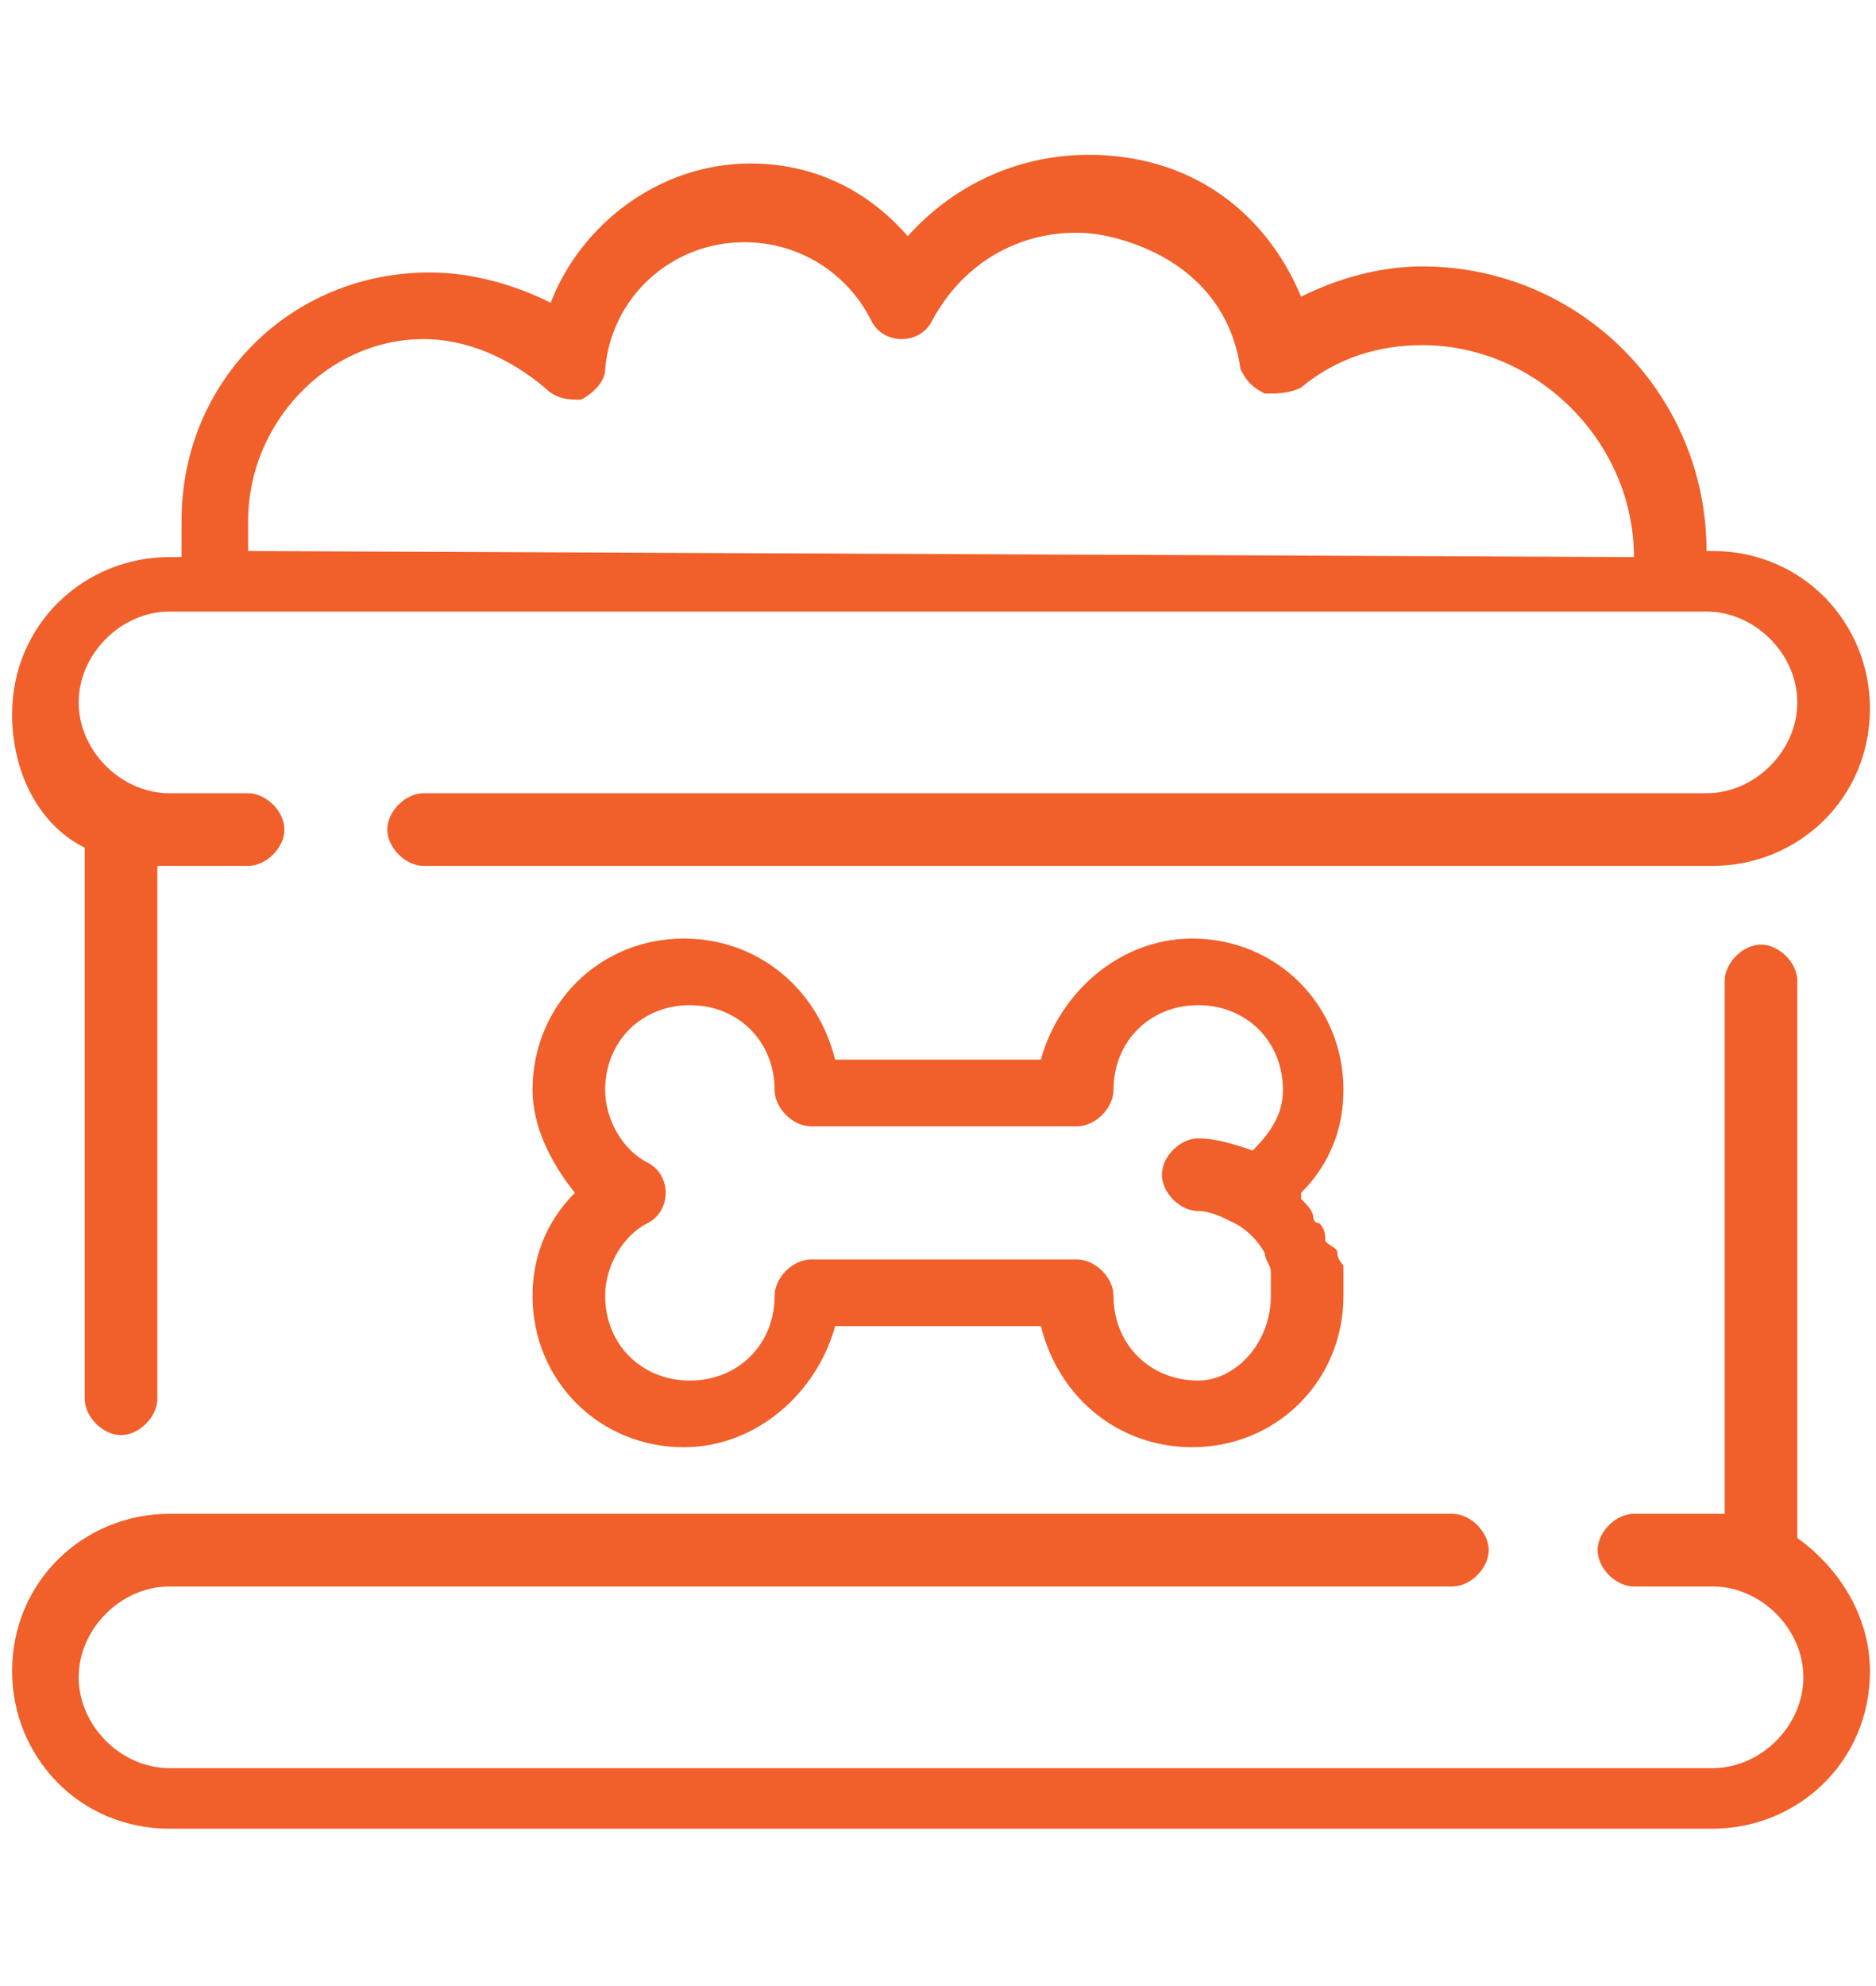 <?xml version="1.0" encoding="utf-8"?>
<!-- Generator: Adobe Illustrator 24.1.0, SVG Export Plug-In . SVG Version: 6.00 Build 0)  -->
<svg version="1.1" id="Layer_1" xmlns="http://www.w3.org/2000/svg" xmlns:xlink="http://www.w3.org/1999/xlink" x="0px" y="0px"
	 width="31px" height="32.8px" viewBox="0 0 31 32.8" style="enable-background:new 0 0 31 32.8;" xml:space="preserve">
<style type="text/css">
	.st0{display:none;}
	.st1{display:inline;fill:#F15F2A;}
	.st2{fill:#F15F2A;}
</style>
<g class="st0">
	<path class="st1" d="M5.9,18.5c1.6,1.3,3.6,1.9,5.6,1.9c1.7,0,3.3-0.5,4.7-1.4c0.3-0.2,0.5-0.4,0.8-0.6c0.7-0.6,1.4-1.1,2.2-1.1
		c0,0,0,0,0,0c0.8,0,1.6,0.5,2.4,1.1c0.5,0.3,0.9,0.6,1.4,0.9c1.3,0.6,2.6,0.6,3.8,0c1.3-0.7,2.3-2,2.6-3.6c0.7-3.4-0.3-7.1-2.6-10
		l0.6-1.5c0.2-0.5,0.2-1.1-0.1-1.6c-0.3-0.5-0.8-0.8-1.4-0.9l-5.8-0.7c0,0-0.1,0-0.1,0c-2.9-1-6.1-1.2-9.1-0.4C7.2,1.5,4.2,4,3,7.4
		C1.5,11.4,2.7,15.9,5.9,18.5z M26,2.8c0.2,0,0.4,0.1,0.5,0.3c0.1,0.2,0.1,0.4,0,0.6l-0.4,1c-0.7-0.8-1.5-1.5-2.4-2.1h0
		c-0.1,0-0.1-0.1-0.2-0.1L26,2.8z M4.1,7.8c1.1-3,3.8-5.3,7.4-6.2c1.1-0.3,2.3-0.4,3.5-0.4c2.8,0,5.7,0.8,8.1,2.4h0
		c4.1,2.7,6.3,7.6,5.4,11.8c-0.3,1.3-1,2.3-2,2.8c-0.8,0.4-1.8,0.4-2.7,0c-0.4-0.2-0.8-0.5-1.3-0.8c-0.9-0.6-1.9-1.3-3-1.3
		c0,0,0,0,0,0c-0.8,0-1.5,0.3-2.1,0.7c-4.2-2.3-7.1-6.7-8-12.1C9.2,4.5,8.9,4.3,8.6,4.3C8.2,4.4,8,4.7,8.1,5
		C9,10.6,12,15.1,16.2,17.7c-0.2,0.1-0.4,0.3-0.5,0.4c-2.7,1.8-6.4,1.6-9-0.5C3.8,15.3,2.7,11.3,4.1,7.8z M19.3,12.1
		c-0.7-1.9-2.1-5.7,0.3-7.4c0.1-0.1,0.3-0.2,0.5-0.3c0.7-0.3,1.4-0.3,2,0c1.2,0.6,1.9,2.2,2.2,3.4c0.3,1,0.7,1.8,1.3,2.3l0.2,0.2
		c0.6,0.6,1.2,1.2,1.6,2.1c0.4,1,0.5,2.4-0.1,3.6c-0.2,0.3-0.5,0.4-0.8,0.2c-0.3-0.2-0.4-0.5-0.2-0.8c0.5-0.8,0.3-1.9,0-2.6
		c-0.3-0.7-0.7-1.1-1.3-1.7L24.7,11c-0.7-0.7-1.2-1.6-1.6-2.8c-0.2-0.6-0.7-2.3-1.6-2.7c-0.3-0.1-0.7-0.1-1.1,0
		c-0.1,0-0.2,0.1-0.2,0.1c-1.7,1.2-0.5,4.3,0.1,6c0.5,1.5,1.3,2.6,2.2,3.5c0.5,0.4,1.2,0.9,2,1.1c0.3,0.1,0.5,0.4,0.5,0.7
		c-0.1,0.3-0.3,0.5-0.6,0.5c0,0-0.1,0-0.1,0c-0.9-0.2-1.8-0.7-2.6-1.4C20.8,15,19.9,13.7,19.3,12.1z M12.8,6.1h3.1
		c1,0,1.8-0.8,1.8-1.8s-0.8-1.8-1.8-1.8h-3.1c-1,0-1.8,0.8-1.8,1.8S11.8,6.1,12.8,6.1z M12.8,3.6h3.1c0.4,0,0.7,0.3,0.7,0.7
		s-0.3,0.7-0.7,0.7h-3.1c-0.4,0-0.7-0.3-0.7-0.7S12.4,3.6,12.8,3.6z M27.1,22.2c-0.3,0-0.6,0.3-0.6,0.6c0,0.3,0.3,0.6,0.6,0.6
		c0.7,0,1.3,0.6,1.3,1.3c0,0.5-0.3,1-0.8,1.2c-0.1,0-0.1,0.1-0.2,0.1c-0.3-0.2-0.6-0.4-1-0.4c-0.9,0-1.6,0.7-1.6,1.6
		c0,0.2,0,0.3,0.1,0.5c-2.9,2.9-7.4,4.4-11.8,3.9c-4-0.5-7.3-2.5-9.1-5.7c-1.5-2.6-2-6-1.2-8.8c0.1-0.3-0.1-0.6-0.4-0.7
		c-0.3-0.1-0.6,0.1-0.7,0.4c-0.9,3.1-0.4,6.8,1.3,9.7c2,3.4,5.7,5.7,10,6.2c0.6,0.1,1.3,0.1,1.9,0.1c4.1,0,8.1-1.6,10.8-4.3
		c0.2,0.1,0.4,0.2,0.7,0.2c0.9,0,1.6-0.7,1.6-1.6c0-0.1,0-0.1,0-0.2c0,0,0,0,0,0c0.9-0.4,1.5-1.3,1.5-2.3
		C29.6,23.3,28.5,22.2,27.1,22.2z M26.5,27.5c-0.2,0-0.4-0.2-0.4-0.4c0-0.2,0.2-0.4,0.4-0.4c0.2,0,0.4,0.2,0.4,0.4
		C26.8,27.4,26.7,27.5,26.5,27.5z"/>
</g>
<g class="st0">
	<path class="st1" d="M31,8.8c0-3.9-6.8-7-15.5-7C7.2,1.9,0.6,4.6,0,8.3c0,0.1,0,0.1,0,0.2v6.1c0,0.1,0,0.2,0,0.2
		c0.2,1,0.8,2,1.8,2.8c0,0.1,0,0.2,0,0.3c0,1.8,1.5,3.3,3.3,3.3h9.8v3.1h-1.1c-0.3-1.1-1.3-2-2.5-2c-1.4,0-2.5,1.1-2.5,2.5
		c0,0.6,0.2,1.2,0.7,1.7c-0.4,0.5-0.7,1.1-0.7,1.7c0,1.4,1.1,2.5,2.5,2.5c1.2,0,2.2-0.8,2.5-2h3.4c0.3,1.1,1.3,2,2.5,2
		c1.4,0,2.5-1.1,2.5-2.5c0-0.2,0-0.3,0-0.5c0-0.1,0-0.2-0.1-0.2c0-0.1,0-0.1-0.1-0.2c0-0.1-0.1-0.2-0.1-0.3c0,0,0-0.1-0.1-0.1
		c-0.1-0.1-0.1-0.2-0.2-0.3c0,0,0,0,0-0.1c0.4-0.5,0.7-1.1,0.7-1.7c0-1.4-1.1-2.5-2.5-2.5c-1.2,0-2.2,0.8-2.5,2h-1.1v-3.1
		c8.3-0.1,14.7-3.1,14.9-6.8c0,0,0,0,0,0V9.1c0,0,0,0,0-0.1C31,9,31,8.9,31,8.8z M17.7,25.6c0.3,0,0.6-0.3,0.6-0.6
		c0-0.8,0.6-1.4,1.4-1.4c0.8,0,1.4,0.6,1.4,1.4c0,0.4-0.2,0.8-0.5,1c-0.3-0.1-0.6-0.2-0.9-0.2c-0.3,0-0.6,0.3-0.6,0.6
		s0.3,0.6,0.6,0.6c0.2,0,0.4,0.1,0.6,0.2c0,0,0,0,0,0c0.2,0.1,0.4,0.3,0.5,0.5c0,0,0,0,0,0c0.1,0.1,0.1,0.2,0.1,0.3c0,0,0,0,0,0.1
		c0,0.1,0,0.2,0,0.3c0,0.8-0.6,1.4-1.4,1.4c-0.8,0-1.4-0.6-1.4-1.4c0-0.3-0.3-0.6-0.6-0.6h-4.4c-0.3,0-0.6,0.3-0.6,0.6
		c0,0.8-0.6,1.4-1.4,1.4c-0.8,0-1.4-0.6-1.4-1.4c0-0.5,0.3-1,0.7-1.2c0.2-0.1,0.3-0.3,0.3-0.5c0-0.2-0.1-0.4-0.3-0.5
		C10.3,26,10,25.5,10,25c0-0.8,0.6-1.4,1.4-1.4c0.8,0,1.4,0.6,1.4,1.4c0,0.3,0.3,0.6,0.6,0.6H17.7z M15.5,3c7.8,0,14.3,2.7,14.3,5.8
		s-6.6,5.8-14.3,5.8C7.7,14.7,1.2,12,1.2,8.8S7.7,3,15.5,3z M1.2,14.3v-2.8c1.2,1.3,3.1,2.3,5.6,3.1H5.2c-1.3,0-2.4,0.7-2.9,1.8
		C1.5,15.8,1.2,15,1.2,14.3z M29.9,14.3c0,3.2-6.6,5.8-14.3,5.8H5.2C4,20.1,3,19.2,3,18c0-1.2,1-2.2,2.2-2.2h10.7c0,0,0,0,0,0
		c6.4-0.1,11.8-1.8,14-4.3V14.3z M4.1,10.2C4,9.9,4.1,9.5,4.4,9.4c2.9-1.3,6.9-2.1,11.1-2.1c4.5,0,8.8,0.9,11.7,2.3
		c0.3,0.1,0.4,0.5,0.3,0.8c-0.1,0.2-0.3,0.3-0.5,0.3c-0.1,0-0.2,0-0.3-0.1c-2.8-1.4-6.8-2.2-11.2-2.2c-4,0-7.9,0.7-10.6,1.9
		C4.6,10.6,4.3,10.5,4.1,10.2z M10.3,17.4v1.2c0,0.3-0.3,0.6-0.6,0.6c-0.3,0-0.6-0.3-0.6-0.6v-1.2c0-0.3,0.3-0.6,0.6-0.6
		C10.1,16.8,10.3,17,10.3,17.4z M6.8,17.4v1.2c0,0.3-0.3,0.6-0.6,0.6c-0.3,0-0.6-0.3-0.6-0.6v-1.2c0-0.3,0.3-0.6,0.6-0.6
		C6.5,16.8,6.8,17,6.8,17.4z M14,17.4v1.2c0,0.3-0.3,0.6-0.6,0.6c-0.3,0-0.6-0.3-0.6-0.6v-1.2c0-0.3,0.3-0.6,0.6-0.6
		C13.7,16.8,14,17,14,17.4z"/>
</g>
<g>
	<path class="st2" d="M30.9,27.6c0,1.5-1.2,2.6-2.6,2.6H2.8c-1.5,0-2.6-1.2-2.6-2.6c0-1.5,1.2-2.6,2.6-2.6H24c0.3,0,0.6,0.3,0.6,0.6
		c0,0.3-0.3,0.6-0.6,0.6H2.8c-0.8,0-1.5,0.7-1.5,1.5c0,0.8,0.7,1.5,1.5,1.5h25.5c0.8,0,1.5-0.7,1.5-1.5c0-0.8-0.7-1.5-1.5-1.5H27
		c-0.3,0-0.6-0.3-0.6-0.6c0-0.3,0.3-0.6,0.6-0.6h1.3c0.1,0,0.2,0,0.2,0v-8.8c0-0.3,0.3-0.6,0.6-0.6s0.6,0.3,0.6,0.6v9.2
		C30.4,25.9,30.9,26.7,30.9,27.6z M22.1,20.7c0,0.1,0.1,0.2,0.1,0.2c0,0.2,0,0.3,0,0.5c0,1.4-1.1,2.5-2.5,2.5c-1.2,0-2.2-0.8-2.5-2
		h-3.4c-0.3,1.1-1.3,2-2.5,2c-1.4,0-2.5-1.1-2.5-2.5c0-0.6,0.2-1.2,0.7-1.7c-0.4-0.5-0.7-1.1-0.7-1.7c0-1.4,1.1-2.5,2.5-2.5
		c1.2,0,2.2,0.8,2.5,2h3.4c0.3-1.1,1.3-2,2.5-2c1.4,0,2.5,1.1,2.5,2.5c0,0.6-0.2,1.2-0.7,1.7c0,0,0,0,0,0.1c0.1,0.1,0.2,0.2,0.2,0.3
		c0,0,0,0.1,0.1,0.1c0.1,0.1,0.1,0.2,0.1,0.3C22,20.6,22.1,20.6,22.1,20.7z M21,21.4c0-0.1,0-0.2,0-0.3c0,0,0,0,0-0.1
		c0-0.1-0.1-0.2-0.1-0.3c0,0,0,0,0,0c-0.1-0.2-0.3-0.4-0.5-0.5c0,0,0,0,0,0c-0.2-0.1-0.4-0.2-0.6-0.2c-0.3,0-0.6-0.3-0.6-0.6
		c0-0.3,0.3-0.6,0.6-0.6c0.3,0,0.6,0.1,0.9,0.2c0.3-0.3,0.5-0.6,0.5-1c0-0.8-0.6-1.4-1.4-1.4c-0.8,0-1.4,0.6-1.4,1.4
		c0,0.3-0.3,0.6-0.6,0.6h-4.4c-0.3,0-0.6-0.3-0.6-0.6c0-0.8-0.6-1.4-1.4-1.4c-0.8,0-1.4,0.6-1.4,1.4c0,0.5,0.3,1,0.7,1.2
		c0.2,0.1,0.3,0.3,0.3,0.5c0,0.2-0.1,0.4-0.3,0.5c-0.4,0.2-0.7,0.7-0.7,1.2c0,0.8,0.6,1.4,1.4,1.4c0.8,0,1.4-0.6,1.4-1.4
		c0-0.3,0.3-0.6,0.6-0.6h4.4c0.3,0,0.6,0.3,0.6,0.6c0,0.8,0.6,1.4,1.4,1.4C20.4,22.8,21,22.2,21,21.4z M0.2,11.8
		c0-1.5,1.2-2.6,2.6-2.6H3c0-0.2,0-0.4,0-0.6c0-2.3,1.8-4.1,4.1-4.1c0.7,0,1.4,0.2,2,0.5c0.5-1.3,1.8-2.3,3.3-2.3
		c1,0,1.9,0.4,2.6,1.2c0.9-1,2.2-1.5,3.6-1.3c1.4,0.2,2.4,1.1,2.9,2.3c0.6-0.3,1.3-0.5,2-0.5c2.6,0,4.7,2.1,4.7,4.7h0.1
		c1.5,0,2.6,1.2,2.6,2.6c0,1.5-1.2,2.6-2.6,2.6H7c-0.3,0-0.6-0.3-0.6-0.6c0-0.3,0.3-0.6,0.6-0.6h21.2c0.8,0,1.5-0.7,1.5-1.5
		s-0.7-1.5-1.5-1.5H2.8c-0.8,0-1.5,0.7-1.5,1.5s0.7,1.5,1.5,1.5h1.3c0.3,0,0.6,0.3,0.6,0.6c0,0.3-0.3,0.6-0.6,0.6H2.8
		c-0.1,0-0.2,0-0.2,0v8.8c0,0.3-0.3,0.6-0.6,0.6c-0.3,0-0.6-0.3-0.6-0.6V14C0.6,13.6,0.2,12.7,0.2,11.8z M4.1,9.1
		C4.1,9.1,4.1,9.1,4.1,9.1L27,9.2c0-1.9-1.6-3.5-3.5-3.5c-0.7,0-1.4,0.2-2,0.7c-0.2,0.1-0.4,0.1-0.6,0.1c-0.2-0.1-0.3-0.2-0.4-0.4
		c-0.2-1.4-1.3-2-2.2-2.2c-0.9-0.2-2.2,0.1-2.9,1.4c-0.1,0.2-0.3,0.3-0.5,0.3c0,0,0,0,0,0c-0.2,0-0.4-0.1-0.5-0.3
		c-0.4-0.8-1.2-1.3-2.1-1.3c-1.2,0-2.2,0.9-2.3,2.1c0,0.2-0.2,0.4-0.4,0.5C9.4,6.6,9.2,6.6,9,6.4C8.4,5.9,7.7,5.6,7,5.6
		C5.4,5.6,4.1,7,4.1,8.6C4.1,8.7,4.1,8.9,4.1,9.1z"/>
</g>
</svg>
